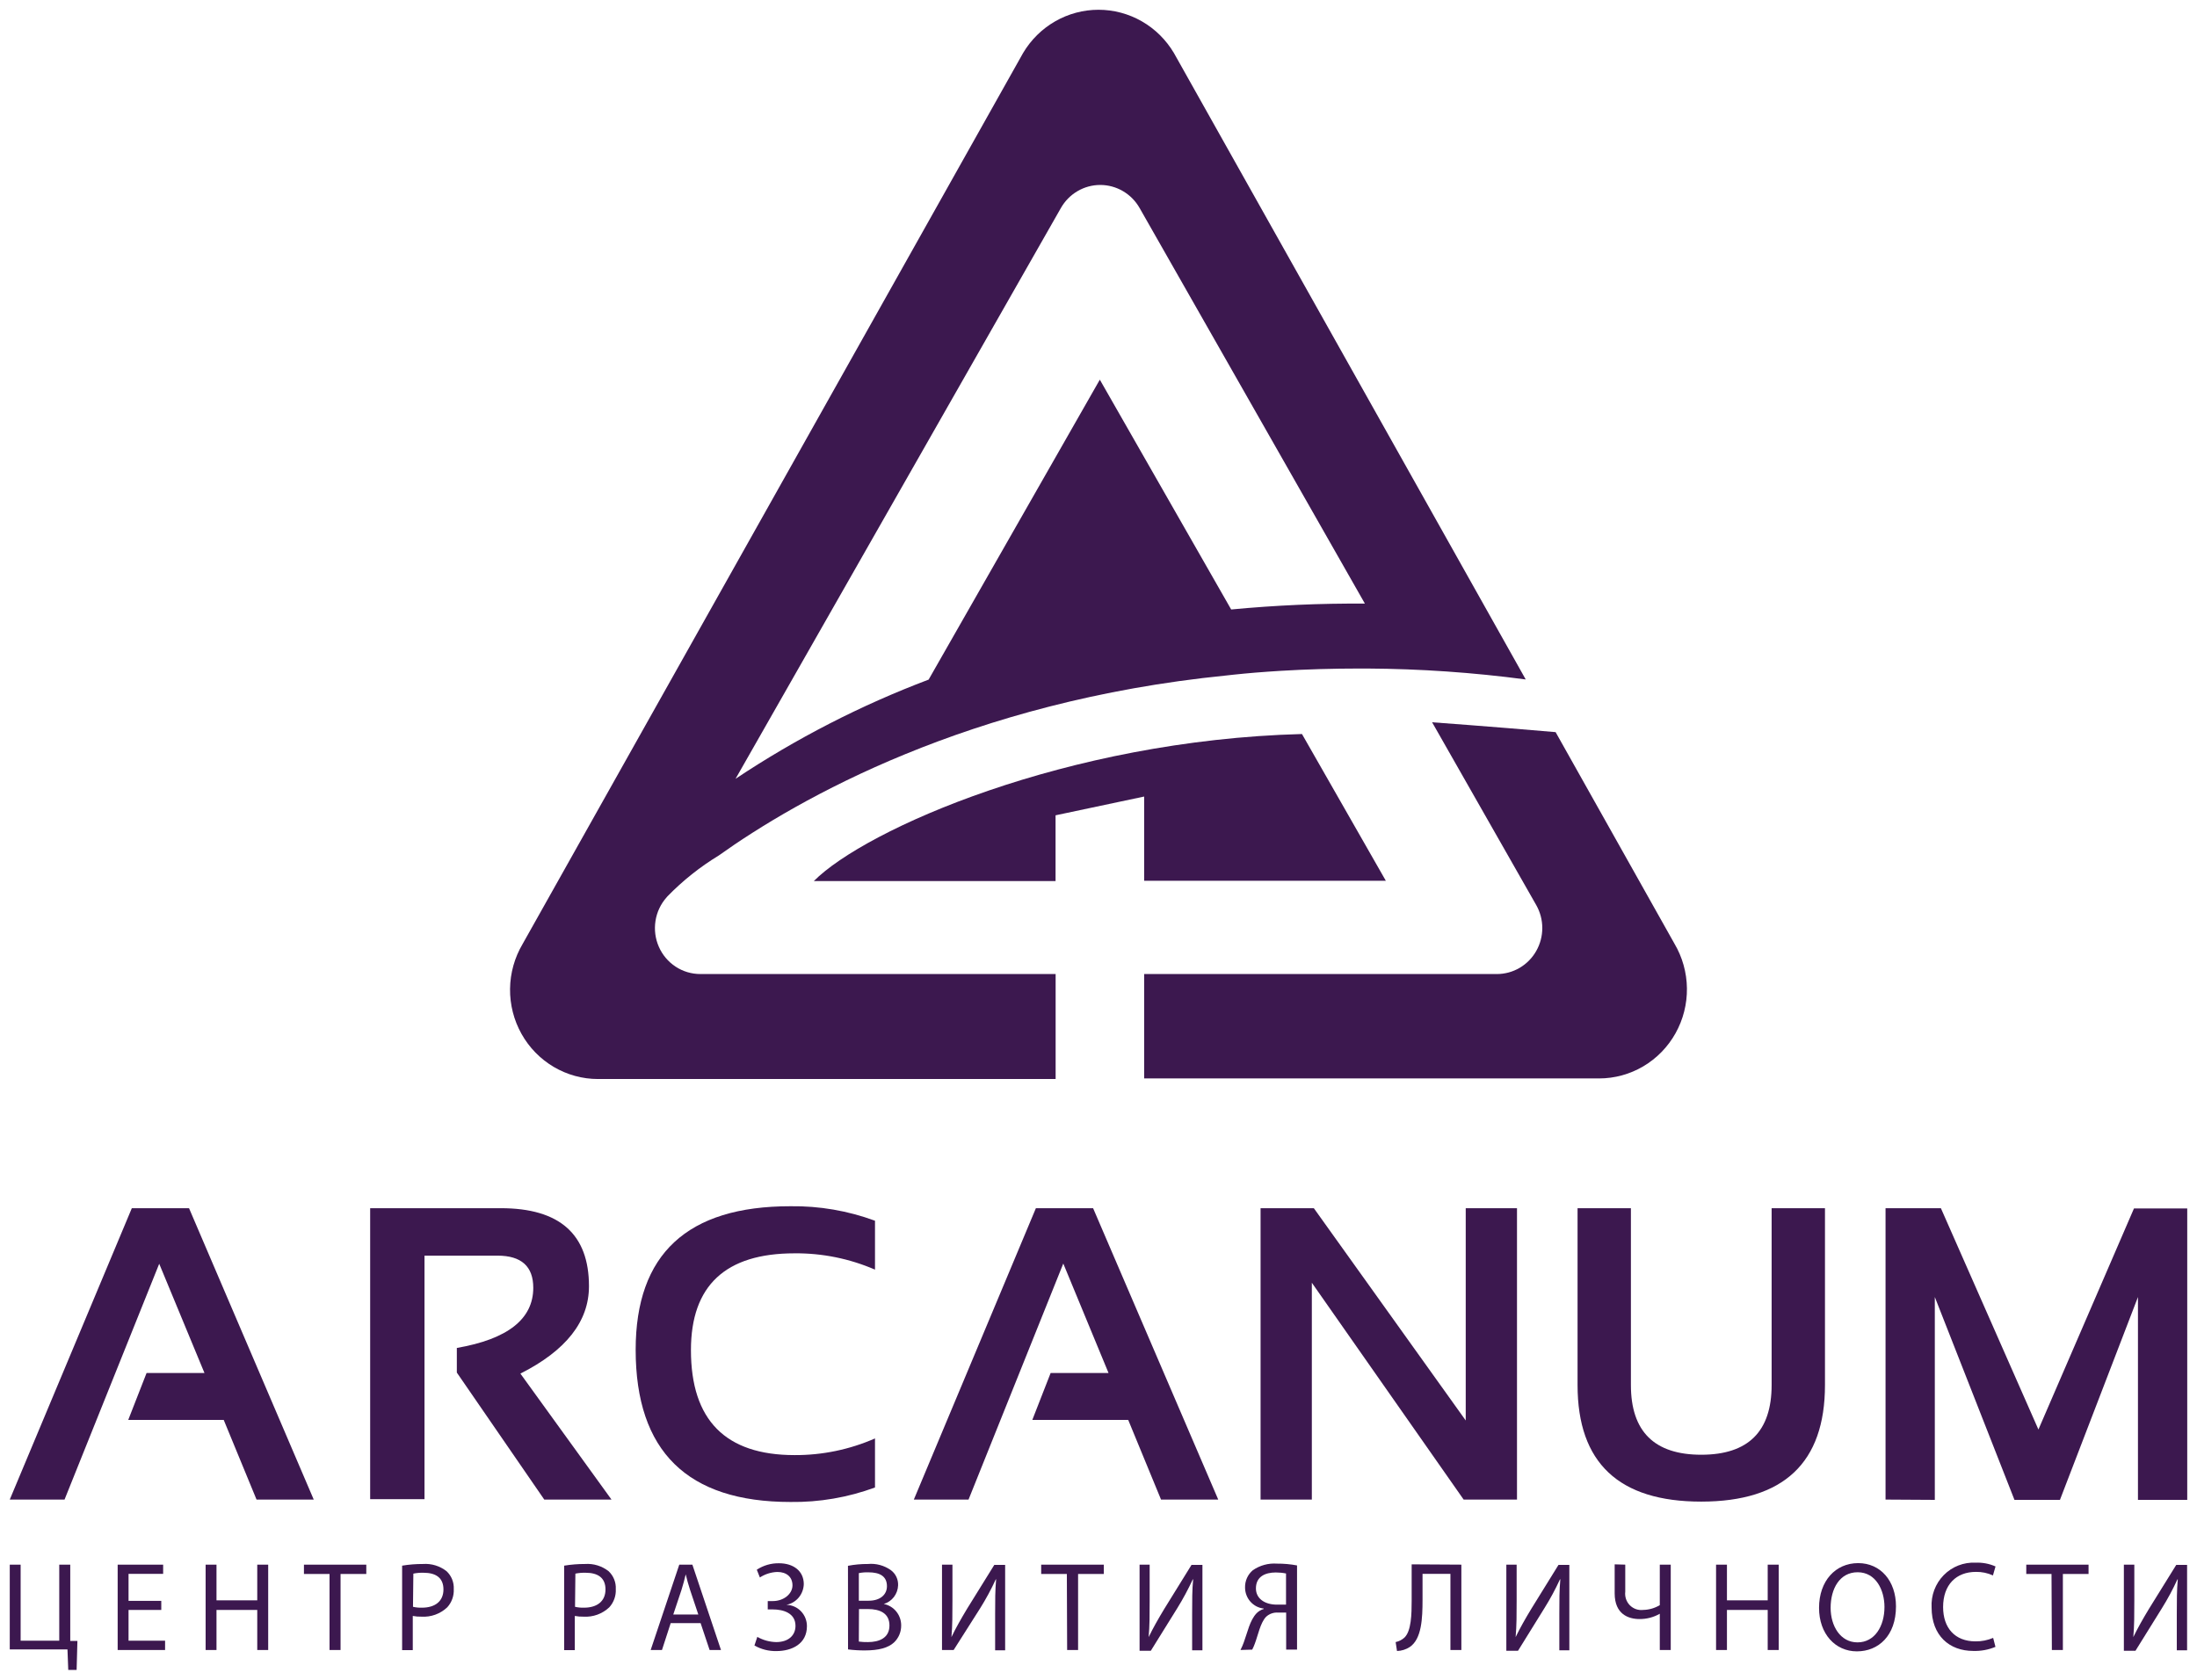 <?xml version="1.0" encoding="UTF-8"?> <svg xmlns="http://www.w3.org/2000/svg" viewBox="5932 5433 224.993 172.041"> <mask x="5933" y="5433.977" width="223" height="170.124" maskUnits="userSpaceOnUse" id="tSvgea59d3d8fb"> <path fill="#3c184f" fill-opacity="1" stroke="" stroke-opacity="1" stroke-width="1" data-svg-name="path" data-svg-id="11a80b1c385" id="tSvg11a80b1c385" d="M 5933 5433.977 C 6156 5433.977 6156 5433.977 6156 5433.977 C 6156 5433.977 6156 5604.1 6156 5604.1 C 6156 5604.1 5933 5604.1 5933 5604.1 C 5933 5604.1 5933 5433.977 5933 5433.977Z"></path> </mask> <path fill="#3c184f" fill-opacity="1" stroke="" stroke-opacity="1" stroke-width="1" id="tSvge014c45d12" d="M 5938.609 5586.595 C 5933 5586.595 5933 5586.595 5933 5586.595 C 5933 5586.595 5945.5 5556.75 5945.5 5556.75 C 5945.5 5556.75 5951.359 5556.75 5951.359 5556.75 C 5951.359 5556.75 5964.13 5586.595 5964.13 5586.595 C 5964.13 5586.595 5958.272 5586.595 5958.272 5586.595 C 5958.272 5586.595 5954.91 5578.433 5954.91 5578.433 C 5954.91 5578.433 5945.134 5578.433 5945.134 5578.433 C 5945.134 5578.433 5947.009 5573.632 5947.009 5573.632 C 5947.009 5573.632 5952.941 5573.632 5952.941 5573.632 C 5952.941 5573.632 5948.305 5562.441 5948.305 5562.441 C 5948.305 5562.441 5938.609 5586.595 5938.609 5586.595C 5938.609 5586.595 5938.609 5586.595 5938.609 5586.595 Z"></path> <path fill="#3c184f" fill-opacity="1" stroke="" stroke-opacity="1" stroke-width="1" id="tSvg128a5917718" d="M 5969.908 5586.551 C 5969.908 5556.75 5969.908 5556.75 5969.908 5556.75 C 5969.908 5556.75 5983.294 5556.75 5983.294 5556.75 C 5989.309 5556.75 5992.316 5559.414 5992.316 5564.742 C 5992.316 5568.343 5989.975 5571.326 5985.294 5573.691 C 5994.623 5586.595 5994.623 5586.595 5994.623 5586.595 C 5994.623 5586.595 5987.739 5586.595 5987.739 5586.595 C 5987.739 5586.595 5978.784 5573.587 5978.784 5573.587 C 5978.784 5573.587 5978.784 5571.064 5978.784 5571.064 C 5983.997 5570.159 5986.607 5568.106 5986.612 5564.905 C 5986.612 5562.708 5985.391 5561.61 5982.95 5561.61 C 5975.473 5561.61 5975.473 5561.61 5975.473 5561.61 C 5975.473 5561.61 5975.473 5586.551 5975.473 5586.551 C 5975.473 5586.551 5969.908 5586.551 5969.908 5586.551C 5969.908 5586.551 5969.908 5586.551 5969.908 5586.551 Z"></path> <path fill="#3c184f" fill-opacity="1" stroke="" stroke-opacity="1" stroke-width="1" id="tSvge03b657b71" d="M 6021.608 5585.356 C 6018.835 5586.377 6015.903 5586.88 6012.953 5586.84 C 6002.388 5586.84 5997.103 5581.646 5997.098 5571.257 C 5997.098 5561.447 6002.383 5556.544 6012.953 5556.549 C 6015.903 5556.509 6018.835 5557.012 6021.608 5558.034 C 6021.608 5563.042 6021.608 5563.042 6021.608 5563.042 C 6019.005 5561.916 6016.2 5561.347 6013.37 5561.373 C 6006.296 5561.373 6002.759 5564.677 6002.759 5571.287 C 6002.759 5578.455 6006.296 5582.039 6013.37 5582.039 C 6016.203 5582.053 6019.008 5581.472 6021.608 5580.332 C 6021.608 5585.356 6021.608 5585.356 6021.608 5585.356C 6021.608 5585.356 6021.608 5585.356 6021.608 5585.356 Z"></path> <path fill="#3c184f" fill-opacity="1" stroke="" stroke-opacity="1" stroke-width="1" id="tSvg5ce3f46e24" d="M 6061.094 5586.595 C 6061.094 5556.75 6061.094 5556.75 6061.094 5556.75 C 6061.094 5556.75 6066.549 5556.75 6066.549 5556.75 C 6066.549 5556.75 6082.104 5578.492 6082.104 5578.492 C 6082.104 5578.492 6082.104 5556.75 6082.104 5556.75 C 6082.104 5556.75 6087.354 5556.75 6087.354 5556.75 C 6087.354 5556.75 6087.354 5586.595 6087.354 5586.595 C 6087.354 5586.595 6081.891 5586.595 6081.891 5586.595 C 6081.891 5586.595 6066.344 5564.385 6066.344 5564.385 C 6066.344 5564.385 6066.344 5586.595 6066.344 5586.595 C 6066.344 5586.595 6061.094 5586.595 6061.094 5586.595C 6061.094 5586.595 6061.094 5586.595 6061.094 5586.595 Z"></path> <path fill="#3c184f" fill-opacity="1" stroke="" stroke-opacity="1" stroke-width="1" id="tSvgb446c434dc" d="M 6093.557 5574.863 C 6093.557 5556.75 6093.557 5556.75 6093.557 5556.75 C 6093.557 5556.75 6099.02 5556.75 6099.02 5556.75 C 6099.02 5556.75 6099.02 5574.863 6099.02 5574.863 C 6099.02 5579.622 6101.422 5582.002 6106.226 5582.002 C 6111.029 5582.002 6113.431 5579.622 6113.431 5574.863 C 6113.431 5556.75 6113.431 5556.75 6113.431 5556.75 C 6113.431 5556.75 6118.894 5556.75 6118.894 5556.75 C 6118.894 5556.75 6118.894 5574.863 6118.894 5574.863 C 6118.894 5582.818 6114.671 5586.798 6106.226 5586.803 C 6097.78 5586.808 6093.557 5582.828 6093.557 5574.863Z"></path> <path fill="#3c184f" fill-opacity="1" stroke="" stroke-opacity="1" stroke-width="1" id="tSvg5a3320629f" d="M 6125.097 5586.595 C 6125.097 5556.75 6125.097 5556.75 6125.097 5556.75 C 6125.097 5556.75 6130.765 5556.75 6130.765 5556.75 C 6130.765 5556.75 6140.753 5579.419 6140.753 5579.419 C 6140.753 5579.419 6150.537 5556.779 6150.537 5556.779 C 6150.537 5556.779 6155.993 5556.779 6155.993 5556.779 C 6155.993 5556.779 6155.993 5586.625 6155.993 5586.625 C 6155.993 5586.625 6150.947 5586.625 6150.947 5586.625 C 6150.947 5586.625 6150.947 5565.847 6150.947 5565.847 C 6150.947 5565.847 6142.958 5586.625 6142.958 5586.625 C 6142.958 5586.625 6138.3 5586.625 6138.3 5586.625 C 6138.3 5586.625 6130.143 5565.847 6130.143 5565.847 C 6130.143 5565.847 6130.143 5586.625 6130.143 5586.625 C 6130.143 5586.625 6125.097 5586.595 6125.097 5586.595C 6125.097 5586.595 6125.097 5586.595 6125.097 5586.595 Z"></path> <path fill="#3c184f" fill-opacity="1" stroke="" stroke-opacity="1" stroke-width="1" id="tSvg1592d2d510" d="M 6031.187 5586.595 C 6025.585 5586.595 6025.585 5586.595 6025.585 5586.595 C 6025.585 5586.595 6038.085 5556.75 6038.085 5556.75 C 6038.085 5556.75 6043.943 5556.75 6043.943 5556.75 C 6043.943 5556.75 6056.759 5586.595 6056.759 5586.595 C 6056.759 5586.595 6050.9 5586.595 6050.9 5586.595 C 6050.9 5586.595 6047.539 5578.433 6047.539 5578.433 C 6047.539 5578.433 6037.719 5578.433 6037.719 5578.433 C 6037.719 5578.433 6039.594 5573.632 6039.594 5573.632 C 6039.594 5573.632 6045.525 5573.632 6045.525 5573.632 C 6045.525 5573.632 6040.89 5562.419 6040.89 5562.419 C 6040.89 5562.419 6031.187 5586.595 6031.187 5586.595C 6031.187 5586.595 6031.187 5586.595 6031.187 5586.595 Z"></path> <path fill="#3c184f" fill-opacity="1" stroke="" stroke-opacity="1" stroke-width="1" id="tSvg242b8e13c2" d="M 5934.113 5593.259 C 5934.113 5601.05 5934.113 5601.05 5934.113 5601.05 C 5934.113 5601.05 5938.068 5601.05 5938.068 5601.05 C 5938.068 5601.05 5938.068 5593.259 5938.068 5593.259 C 5938.068 5593.259 5939.195 5593.259 5939.195 5593.259 C 5939.195 5593.259 5939.195 5601.073 5939.195 5601.073 C 5939.195 5601.073 5939.928 5601.073 5939.928 5601.073 C 5939.928 5601.073 5939.847 5604.041 5939.847 5604.041 C 5939.847 5604.041 5938.99 5604.041 5938.99 5604.041 C 5938.99 5604.041 5938.91 5601.941 5938.91 5601.941 C 5938.91 5601.941 5933 5601.941 5933 5601.941 C 5933 5601.941 5933 5593.259 5933 5593.259 C 5933 5593.259 5934.113 5593.259 5934.113 5593.259C 5934.113 5593.259 5934.113 5593.259 5934.113 5593.259 Z"></path> <path fill="#3c184f" fill-opacity="1" stroke="" stroke-opacity="1" stroke-width="1" id="tSvg156b07e8003" d="M 5948.517 5597.897 C 5945.164 5597.897 5945.164 5597.897 5945.164 5597.897 C 5945.164 5597.897 5945.164 5601.05 5945.164 5601.05 C 5945.164 5601.05 5948.906 5601.05 5948.906 5601.05 C 5948.906 5601.05 5948.906 5602 5948.906 5602 C 5948.906 5602 5944.05 5602 5944.05 5602 C 5944.05 5602 5944.05 5593.259 5944.05 5593.259 C 5944.05 5593.259 5948.708 5593.259 5948.708 5593.259 C 5948.708 5593.259 5948.708 5594.201 5948.708 5594.201 C 5948.708 5594.201 5945.164 5594.201 5945.164 5594.201 C 5945.164 5594.201 5945.164 5596.969 5945.164 5596.969 C 5945.164 5596.969 5948.517 5596.969 5948.517 5596.969 C 5948.517 5596.969 5948.517 5597.897 5948.517 5597.897C 5948.517 5597.897 5948.517 5597.897 5948.517 5597.897 Z"></path> <path fill="#3c184f" fill-opacity="1" stroke="" stroke-opacity="1" stroke-width="1" id="tSvg1340f1b10a7" d="M 5954.171 5593.259 C 5954.171 5596.917 5954.171 5596.917 5954.171 5596.917 C 5954.171 5596.917 5958.345 5596.917 5958.345 5596.917 C 5958.345 5596.917 5958.345 5593.259 5958.345 5593.259 C 5958.345 5593.259 5959.465 5593.259 5959.465 5593.259 C 5959.465 5593.259 5959.465 5602 5959.465 5602 C 5959.465 5602 5958.345 5602 5958.345 5602 C 5958.345 5602 5958.345 5597.897 5958.345 5597.897 C 5958.345 5597.897 5954.171 5597.897 5954.171 5597.897 C 5954.171 5597.897 5954.171 5602 5954.171 5602 C 5954.171 5602 5953.058 5602 5953.058 5602 C 5953.058 5602 5953.058 5593.259 5953.058 5593.259 C 5953.058 5593.259 5954.171 5593.259 5954.171 5593.259C 5954.171 5593.259 5954.171 5593.259 5954.171 5593.259 Z"></path> <path fill="#3c184f" fill-opacity="1" stroke="" stroke-opacity="1" stroke-width="1" id="tSvg16010e17ea1" d="M 5965.748 5594.216 C 5963.127 5594.216 5963.127 5594.216 5963.127 5594.216 C 5963.127 5594.216 5963.127 5593.259 5963.127 5593.259 C 5963.127 5593.259 5969.512 5593.259 5969.512 5593.259 C 5969.512 5593.259 5969.512 5594.216 5969.512 5594.216 C 5969.512 5594.216 5966.876 5594.216 5966.876 5594.216 C 5966.876 5594.216 5966.876 5602 5966.876 5602 C 5966.876 5602 5965.748 5602 5965.748 5602 C 5965.748 5602 5965.748 5594.216 5965.748 5594.216C 5965.748 5594.216 5965.748 5594.216 5965.748 5594.216 Z"></path> <path fill="#3c184f" fill-opacity="1" stroke="" stroke-opacity="1" stroke-width="1" id="tSvg8b9dd71ed" d="M 5973.181 5593.363 C 5973.888 5593.246 5974.604 5593.189 5975.32 5593.192 C 5976.188 5593.13 5977.048 5593.394 5977.736 5593.934 C 5977.983 5594.166 5978.176 5594.449 5978.302 5594.765 C 5978.429 5595.08 5978.486 5595.42 5978.469 5595.76 C 5978.486 5596.101 5978.437 5596.442 5978.322 5596.763 C 5978.208 5597.084 5978.031 5597.379 5977.802 5597.63 C 5977.45 5597.962 5977.034 5598.218 5976.581 5598.383 C 5976.128 5598.547 5975.646 5598.617 5975.166 5598.587 C 5974.866 5598.595 5974.567 5598.57 5974.272 5598.513 C 5974.272 5602.015 5974.272 5602.015 5974.272 5602.015 C 5974.272 5602.015 5973.181 5602.015 5973.181 5602.015 C 5973.181 5602.015 5973.181 5593.363 5973.181 5593.363 M 5974.294 5597.578 C 5974.597 5597.647 5974.907 5597.677 5975.217 5597.667 C 5976.557 5597.667 5977.414 5597.006 5977.414 5595.797 C 5977.414 5594.587 5976.608 5594.09 5975.378 5594.09 C 5975.027 5594.08 5974.676 5594.109 5974.331 5594.179 C 5974.294 5597.578 5974.294 5597.578 5974.294 5597.578"></path> <path fill="#3c184f" fill-opacity="1" stroke="" stroke-opacity="1" stroke-width="1" id="tSvg1586fe2476f" d="M 5989.775 5593.363 C 5990.482 5593.247 5991.197 5593.19 5991.913 5593.192 C 5992.782 5593.13 5993.642 5593.394 5994.33 5593.934 C 5994.576 5594.166 5994.77 5594.449 5994.896 5594.765 C 5995.023 5595.08 5995.079 5595.42 5995.062 5595.76 C 5995.08 5596.101 5995.031 5596.442 5994.916 5596.763 C 5994.802 5597.084 5994.625 5597.379 5994.396 5597.63 C 5994.044 5597.962 5993.628 5598.218 5993.175 5598.383 C 5992.722 5598.547 5992.24 5598.617 5991.76 5598.587 C 5991.46 5598.595 5991.16 5598.57 5990.866 5598.513 C 5990.866 5602.015 5990.866 5602.015 5990.866 5602.015 C 5990.866 5602.015 5989.775 5602.015 5989.775 5602.015 C 5989.775 5602.015 5989.775 5593.363 5989.775 5593.363 M 5990.888 5597.578 C 5991.191 5597.647 5991.501 5597.677 5991.811 5597.667 C 5993.151 5597.667 5994.008 5597.006 5994.008 5595.797 C 5994.008 5594.587 5993.202 5594.09 5991.979 5594.09 C 5991.626 5594.079 5991.272 5594.109 5990.925 5594.179 C 5990.888 5597.578 5990.888 5597.578 5990.888 5597.578"></path> <path fill="#3c184f" fill-opacity="1" stroke="" stroke-opacity="1" stroke-width="1" id="tSvg177494410f4" d="M 6000.686 5599.247 C 5999.793 5602 5999.793 5602 5999.793 5602 C 5999.793 5602 5998.636 5602 5998.636 5602 C 5998.636 5602 6001.565 5593.259 6001.565 5593.259 C 6001.565 5593.259 6002.905 5593.259 6002.905 5593.259 C 6002.905 5593.259 6005.835 5602 6005.835 5602 C 6005.835 5602 6004.67 5602 6004.67 5602 C 6004.67 5602 6003.748 5599.247 6003.748 5599.247 C 6003.748 5599.247 6000.686 5599.247 6000.686 5599.247 M 6003.513 5598.364 C 6002.671 5595.849 6002.671 5595.849 6002.671 5595.849 C 6002.481 5595.277 6002.349 5594.765 6002.224 5594.253 C 6002.1 5594.773 6001.961 5595.307 6001.792 5595.841 C 6000.95 5598.364 6000.95 5598.364 6000.95 5598.364 C 6000.95 5598.364 6003.513 5598.364 6003.513 5598.364"></path> <path fill="#3c184f" fill-opacity="1" stroke="" stroke-opacity="1" stroke-width="1" id="tSvgaa6d173484" d="M 6009.503 5593.778 C 6010.181 5593.333 6010.974 5593.103 6011.781 5593.118 C 6013.245 5593.118 6014.315 5593.904 6014.315 5595.255 C 6014.3 5595.761 6014.116 5596.247 6013.793 5596.633 C 6013.469 5597.019 6013.026 5597.281 6012.535 5597.377 C 6012.535 5597.377 6012.535 5597.377 6012.535 5597.377 C 6013.099 5597.389 6013.636 5597.625 6014.029 5598.035 C 6014.422 5598.445 6014.641 5598.995 6014.637 5599.566 C 6014.637 5601.384 6013.084 5602.112 6011.51 5602.112 C 6010.724 5602.128 6009.947 5601.931 6009.262 5601.54 C 6009.555 5600.657 6009.555 5600.657 6009.555 5600.657 C 6010.146 5600.993 6010.81 5601.176 6011.488 5601.191 C 6012.762 5601.191 6013.465 5600.487 6013.465 5599.529 C 6013.465 5598.223 6012.228 5597.845 6011.129 5597.845 C 6010.624 5597.845 6010.624 5597.845 6010.624 5597.845 C 6010.624 5597.845 6010.624 5596.991 6010.624 5596.991 C 6010.624 5596.991 6011.136 5596.991 6011.136 5596.991 C 6012.271 5596.991 6013.157 5596.249 6013.157 5595.381 C 6013.157 5594.513 6012.542 5594.008 6011.605 5594.008 C 6010.97 5594.03 6010.353 5594.225 6009.818 5594.572 C 6009.503 5593.778 6009.503 5593.778 6009.503 5593.778C 6009.503 5593.778 6009.503 5593.778 6009.503 5593.778 Z"></path> <path fill="#3c184f" fill-opacity="1" stroke="" stroke-opacity="1" stroke-width="1" id="tSvg762473f789" d="M 6018.84 5593.378 C 6019.511 5593.25 6020.193 5593.188 6020.876 5593.192 C 6021.714 5593.112 6022.553 5593.338 6023.241 5593.83 C 6023.479 5594.007 6023.67 5594.24 6023.797 5594.509 C 6023.925 5594.779 6023.985 5595.075 6023.974 5595.374 C 6023.959 5595.808 6023.809 5596.227 6023.547 5596.571 C 6023.284 5596.914 6022.921 5597.165 6022.509 5597.288 C 6022.509 5597.288 6022.509 5597.288 6022.509 5597.288 C 6023.011 5597.387 6023.463 5597.659 6023.787 5598.058 C 6024.112 5598.458 6024.289 5598.96 6024.289 5599.477 C 6024.293 5599.805 6024.231 5600.13 6024.105 5600.431 C 6023.979 5600.733 6023.792 5601.004 6023.556 5601.229 C 6022.956 5601.785 6021.982 5602.045 6020.576 5602.045 C 6019.998 5602.049 6019.421 5602.014 6018.847 5601.941 C 6018.84 5593.378 6018.84 5593.378 6018.84 5593.378 M 6019.953 5596.954 C 6020.964 5596.954 6020.964 5596.954 6020.964 5596.954 C 6022.143 5596.954 6022.831 5596.331 6022.831 5595.47 C 6022.831 5594.446 6022.099 5594.046 6020.942 5594.046 C 6020.61 5594.035 6020.279 5594.062 6019.953 5594.127 C 6019.953 5596.954 6019.953 5596.954 6019.953 5596.954 M 6019.953 5601.139 C 6020.264 5601.181 6020.577 5601.198 6020.891 5601.191 C 6022.04 5601.191 6023.088 5600.768 6023.088 5599.492 C 6023.088 5598.216 6022.077 5597.808 6020.891 5597.808 C 6019.968 5597.808 6019.968 5597.808 6019.968 5597.808 C 6019.968 5597.808 6019.953 5601.139 6019.953 5601.139"></path> <path fill="#3c184f" fill-opacity="1" stroke="" stroke-opacity="1" stroke-width="1" id="tSvg538f6b1f4e" d="M 6029.539 5593.259 C 6029.539 5596.969 6029.539 5596.969 6029.539 5596.969 C 6029.539 5598.357 6029.539 5599.5 6029.437 5600.679 C 6029.869 5599.774 6030.411 5598.824 6031.033 5597.785 C 6033.823 5593.288 6033.823 5593.288 6033.823 5593.288 C 6033.823 5593.288 6034.936 5593.288 6034.936 5593.288 C 6034.936 5593.288 6034.936 5602.03 6034.936 5602.03 C 6034.936 5602.03 6033.911 5602.03 6033.911 5602.03 C 6033.911 5602.03 6033.911 5598.32 6033.911 5598.32 C 6033.911 5596.91 6033.911 5595.871 6034.013 5594.765 C 6033.977 5594.765 6033.977 5594.765 6033.977 5594.765 C 6033.507 5595.789 6032.971 5596.781 6032.373 5597.734 C 6029.664 5602 6029.664 5602 6029.664 5602 C 6029.664 5602 6028.47 5602 6028.47 5602 C 6028.47 5602 6028.47 5593.259 6028.47 5593.259 C 6028.47 5593.259 6029.539 5593.259 6029.539 5593.259C 6029.539 5593.259 6029.539 5593.259 6029.539 5593.259 Z"></path> <path fill="#3c184f" fill-opacity="1" stroke="" stroke-opacity="1" stroke-width="1" id="tSvg8dd981652" d="M 6041.256 5594.216 C 6038.627 5594.216 6038.627 5594.216 6038.627 5594.216 C 6038.627 5594.216 6038.627 5593.259 6038.627 5593.259 C 6038.627 5593.259 6045.042 5593.259 6045.042 5593.259 C 6045.042 5593.259 6045.042 5594.216 6045.042 5594.216 C 6045.042 5594.216 6042.406 5594.216 6042.406 5594.216 C 6042.406 5594.216 6042.406 5602 6042.406 5602 C 6042.406 5602 6041.285 5602 6041.285 5602 C 6041.285 5602 6041.256 5594.216 6041.256 5594.216C 6041.256 5594.216 6041.256 5594.216 6041.256 5594.216 Z"></path> <path fill="#3c184f" fill-opacity="1" stroke="" stroke-opacity="1" stroke-width="1" id="tSvga1c685838e" d="M 6049.736 5593.259 C 6049.736 5596.969 6049.736 5596.969 6049.736 5596.969 C 6049.736 5598.357 6049.736 5599.5 6049.633 5600.679 C 6050.073 5599.774 6050.607 5598.824 6051.237 5597.785 C 6054.02 5593.288 6054.02 5593.288 6054.02 5593.288 C 6054.02 5593.288 6055.14 5593.288 6055.14 5593.288 C 6055.14 5593.288 6055.14 5602.03 6055.14 5602.03 C 6055.14 5602.03 6054.086 5602.03 6054.086 5602.03 C 6054.086 5602.03 6054.086 5598.32 6054.086 5598.32 C 6054.086 5596.91 6054.086 5595.871 6054.188 5594.765 C 6054.152 5594.765 6054.152 5594.765 6054.152 5594.765 C 6053.681 5595.787 6053.148 5596.779 6052.555 5597.734 C 6049.853 5602.082 6049.853 5602.082 6049.853 5602.082 C 6049.853 5602.082 6048.703 5602.082 6048.703 5602.082 C 6048.703 5602.082 6048.703 5593.259 6048.703 5593.259 C 6048.703 5593.259 6049.736 5593.259 6049.736 5593.259C 6049.736 5593.259 6049.736 5593.259 6049.736 5593.259 Z"></path> <path fill="#3c184f" fill-opacity="1" stroke="" stroke-opacity="1" stroke-width="1" id="tSvg11192e47744" d="M 6059.036 5602 C 6059.168 5601.744 6059.283 5601.478 6059.38 5601.206 C 6059.754 5600.204 6059.981 5598.98 6060.684 5598.238 C 6060.888 5598.032 6061.139 5597.881 6061.416 5597.8 C 6061.416 5597.756 6061.416 5597.756 6061.416 5597.756 C 6060.892 5597.699 6060.407 5597.448 6060.054 5597.051 C 6059.701 5596.653 6059.505 5596.138 6059.505 5595.604 C 6059.496 5595.266 6059.564 5594.931 6059.702 5594.624 C 6059.84 5594.317 6060.046 5594.045 6060.303 5593.83 C 6061.027 5593.33 6061.897 5593.092 6062.771 5593.155 C 6063.461 5593.15 6064.15 5593.212 6064.829 5593.34 C 6064.829 5601.963 6064.829 5601.963 6064.829 5601.963 C 6064.829 5601.963 6063.715 5601.963 6063.715 5601.963 C 6063.715 5601.963 6063.715 5598.171 6063.715 5598.171 C 6063.715 5598.171 6062.903 5598.171 6062.903 5598.171 C 6062.677 5598.152 6062.45 5598.18 6062.236 5598.254 C 6062.021 5598.328 6061.824 5598.446 6061.658 5598.602 C 6061.072 5599.21 6060.83 5600.494 6060.515 5601.325 C 6060.438 5601.545 6060.345 5601.758 6060.237 5601.963 C 6059.036 5602 6059.036 5602 6059.036 5602 M 6063.701 5594.164 C 6063.356 5594.094 6063.005 5594.06 6062.654 5594.06 C 6061.555 5594.06 6060.618 5594.491 6060.618 5595.693 C 6060.618 5596.747 6061.541 5597.355 6062.756 5597.355 C 6063.13 5597.355 6063.489 5597.355 6063.701 5597.355 C 6063.701 5594.164 6063.701 5594.164 6063.701 5594.164"></path> <path fill="#3c184f" fill-opacity="1" stroke="" stroke-opacity="1" stroke-width="1" id="tSvge856e76887" d="M 6081.657 5593.259 C 6081.657 5602 6081.657 5602 6081.657 5602 C 6081.657 5602 6080.537 5602 6080.537 5602 C 6080.537 5602 6080.537 5594.201 6080.537 5594.201 C 6080.537 5594.201 6077.681 5594.201 6077.681 5594.201 C 6077.681 5594.201 6077.681 5596.85 6077.681 5596.85 C 6077.681 5598.743 6077.6 5600.858 6076.384 5601.689 C 6075.991 5601.947 6075.535 5602.091 6075.066 5602.104 C 6074.927 5601.191 6074.927 5601.191 6074.927 5601.191 C 6075.265 5601.12 6075.579 5600.959 6075.835 5600.724 C 6076.531 5600.041 6076.567 5598.342 6076.567 5596.939 C 6076.567 5593.229 6076.567 5593.229 6076.567 5593.229 C 6076.567 5593.229 6081.657 5593.259 6081.657 5593.259C 6081.657 5593.259 6081.657 5593.259 6081.657 5593.259 Z"></path> <path fill="#3c184f" fill-opacity="1" stroke="" stroke-opacity="1" stroke-width="1" id="tSvg3413be883" d="M 6087.318 5593.259 C 6087.318 5596.969 6087.318 5596.969 6087.318 5596.969 C 6087.318 5598.357 6087.318 5599.5 6087.215 5600.679 C 6087.654 5599.774 6088.189 5598.824 6088.819 5597.785 C 6091.602 5593.288 6091.602 5593.288 6091.602 5593.288 C 6091.602 5593.288 6092.715 5593.288 6092.715 5593.288 C 6092.715 5593.288 6092.715 5602.03 6092.715 5602.03 C 6092.715 5602.03 6091.69 5602.03 6091.69 5602.03 C 6091.69 5602.03 6091.69 5598.32 6091.69 5598.32 C 6091.69 5596.91 6091.69 5595.871 6091.792 5594.765 C 6091.755 5594.765 6091.755 5594.765 6091.755 5594.765 C 6091.285 5595.789 6090.75 5596.781 6090.152 5597.734 C 6087.457 5602.082 6087.457 5602.082 6087.457 5602.082 C 6087.457 5602.082 6086.263 5602.082 6086.263 5602.082 C 6086.263 5602.082 6086.263 5593.259 6086.263 5593.259 C 6086.263 5593.259 6087.318 5593.259 6087.318 5593.259C 6087.318 5593.259 6087.318 5593.259 6087.318 5593.259 Z"></path> <path fill="#3c184f" fill-opacity="1" stroke="" stroke-opacity="1" stroke-width="1" id="tSvg7198bfd552" d="M 6098.441 5593.259 C 6098.441 5596.034 6098.441 5596.034 6098.441 5596.034 C 6098.411 5596.285 6098.437 5596.541 6098.518 5596.78 C 6098.599 5597.02 6098.733 5597.238 6098.909 5597.417 C 6099.086 5597.596 6099.3 5597.733 6099.536 5597.816 C 6099.772 5597.899 6100.024 5597.927 6100.272 5597.897 C 6100.873 5597.886 6101.461 5597.717 6101.978 5597.407 C 6101.978 5593.259 6101.978 5593.259 6101.978 5593.259 C 6101.978 5593.259 6103.099 5593.259 6103.099 5593.259 C 6103.099 5593.259 6103.099 5602 6103.099 5602 C 6103.099 5602 6101.978 5602 6101.978 5602 C 6101.978 5602 6101.978 5598.29 6101.978 5598.29 C 6101.346 5598.65 6100.631 5598.837 6099.906 5598.832 C 6098.771 5598.832 6097.357 5598.342 6097.357 5596.197 C 6097.357 5593.229 6097.357 5593.229 6097.357 5593.229 C 6097.357 5593.229 6098.441 5593.259 6098.441 5593.259C 6098.441 5593.259 6098.441 5593.259 6098.441 5593.259 Z"></path> <path fill="#3c184f" fill-opacity="1" stroke="" stroke-opacity="1" stroke-width="1" id="tSvgcb9683aa1" d="M 6108.855 5593.259 C 6108.855 5596.917 6108.855 5596.917 6108.855 5596.917 C 6108.855 5596.917 6113.029 5596.917 6113.029 5596.917 C 6113.029 5596.917 6113.029 5593.259 6113.029 5593.259 C 6113.029 5593.259 6114.156 5593.259 6114.156 5593.259 C 6114.156 5593.259 6114.156 5602 6114.156 5602 C 6114.156 5602 6113.029 5602 6113.029 5602 C 6113.029 5602 6113.029 5597.897 6113.029 5597.897 C 6113.029 5597.897 6108.855 5597.897 6108.855 5597.897 C 6108.855 5597.897 6108.855 5602 6108.855 5602 C 6108.855 5602 6107.741 5602 6107.741 5602 C 6107.741 5602 6107.741 5593.259 6107.741 5593.259 C 6107.741 5593.259 6108.855 5593.259 6108.855 5593.259C 6108.855 5593.259 6108.855 5593.259 6108.855 5593.259 Z"></path> <path fill="#3c184f" fill-opacity="1" stroke="" stroke-opacity="1" stroke-width="1" id="tSvg128a258a369" d="M 6126.166 5597.533 C 6126.166 5600.546 6124.365 5602.141 6122.161 5602.141 C 6119.956 5602.141 6118.287 5600.353 6118.287 5597.689 C 6118.287 5594.914 6119.985 5593.103 6122.292 5593.103 C 6124.599 5593.103 6126.166 5594.943 6126.166 5597.533Z M 6119.473 5597.682 C 6119.473 5599.544 6120.469 5601.221 6122.226 5601.221 C 6123.984 5601.221 6124.987 5599.574 6124.987 5597.592 C 6124.987 5595.849 6124.094 5594.038 6122.241 5594.038 C 6120.388 5594.038 6119.473 5595.745 6119.473 5597.682 C 6119.473 5597.682 6119.473 5597.682 6119.473 5597.682"></path> <path fill="#3c184f" fill-opacity="1" stroke="" stroke-opacity="1" stroke-width="1" id="tSvg16881a5bf8c" d="M 6136.353 5601.681 C 6135.631 5601.981 6134.855 5602.122 6134.075 5602.097 C 6131.644 5602.097 6129.813 5600.538 6129.813 5597.644 C 6129.779 5597.035 6129.873 5596.425 6130.087 5595.855 C 6130.301 5595.285 6130.631 5594.766 6131.056 5594.334 C 6131.481 5593.901 6131.99 5593.564 6132.552 5593.345 C 6133.114 5593.125 6133.715 5593.027 6134.317 5593.058 C 6135.018 5593.027 6135.717 5593.159 6136.36 5593.444 C 6136.096 5594.364 6136.096 5594.364 6136.096 5594.364 C 6135.549 5594.114 6134.954 5593.99 6134.353 5594.001 C 6132.332 5594.001 6130.992 5595.314 6130.992 5597.607 C 6130.992 5599.744 6132.208 5601.117 6134.302 5601.117 C 6134.925 5601.126 6135.543 5601.005 6136.118 5600.761 C 6136.353 5601.681 6136.353 5601.681 6136.353 5601.681C 6136.353 5601.681 6136.353 5601.681 6136.353 5601.681 Z"></path> <path fill="#3c184f" fill-opacity="1" stroke="" stroke-opacity="1" stroke-width="1" id="tSvg7ef9023431" d="M 6142.094 5594.216 C 6139.509 5594.216 6139.509 5594.216 6139.509 5594.216 C 6139.509 5594.216 6139.509 5593.259 6139.509 5593.259 C 6139.509 5593.259 6145.887 5593.259 6145.887 5593.259 C 6145.887 5593.259 6145.887 5594.216 6145.887 5594.216 C 6145.887 5594.216 6143.258 5594.216 6143.258 5594.216 C 6143.258 5594.216 6143.258 5602 6143.258 5602 C 6143.258 5602 6142.13 5602 6142.13 5602 C 6142.13 5602 6142.094 5594.216 6142.094 5594.216C 6142.094 5594.216 6142.094 5594.216 6142.094 5594.216 Z"></path> <path fill="#3c184f" fill-opacity="1" stroke="" stroke-opacity="1" stroke-width="1" id="tSvg14aa6540efc" d="M 6150.574 5593.259 C 6150.574 5596.969 6150.574 5596.969 6150.574 5596.969 C 6150.574 5598.357 6150.574 5599.5 6150.471 5600.679 C 6150.911 5599.774 6151.445 5598.824 6152.075 5597.785 C 6154.865 5593.288 6154.865 5593.288 6154.865 5593.288 C 6154.865 5593.288 6155.978 5593.288 6155.978 5593.288 C 6155.978 5593.288 6155.978 5602.03 6155.978 5602.03 C 6155.978 5602.03 6154.924 5602.03 6154.924 5602.03 C 6154.924 5602.03 6154.924 5598.32 6154.924 5598.32 C 6154.924 5596.91 6154.924 5595.871 6155.026 5594.765 C 6154.989 5594.765 6154.989 5594.765 6154.989 5594.765 C 6154.522 5595.789 6153.989 5596.78 6153.393 5597.734 C 6150.691 5602.082 6150.691 5602.082 6150.691 5602.082 C 6150.691 5602.082 6149.504 5602.082 6149.504 5602.082 C 6149.504 5602.082 6149.504 5593.259 6149.504 5593.259 C 6149.504 5593.259 6150.574 5593.259 6150.574 5593.259C 6150.574 5593.259 6150.574 5593.259 6150.574 5593.259 Z"></path> <path fill="#3c184f" fill-opacity="1" stroke="" stroke-opacity="1" stroke-width="1" id="tSvg108388be365" d="M 6005.593 5520.634 C 6013.7 5514.853 6031.223 5504.821 6057.586 5502.186 C 6058.319 5502.105 6058.319 5502.105 6058.319 5502.105 C 6059.051 5502.03 6059.783 5501.956 6060.516 5501.897 C 6061.379 5501.83 6062.258 5501.763 6063.137 5501.711 C 6065.764 5501.553 6068.449 5501.474 6071.192 5501.474 C 6071.998 5501.474 6071.998 5501.474 6071.998 5501.474 C 6077.432 5501.503 6082.859 5501.878 6088.248 5502.594 C 6052.219 5438.429 6052.219 5438.429 6052.219 5438.429 C 6051.418 5437.078 6050.286 5435.96 6048.933 5435.184 C 6047.58 5434.408 6046.051 5434 6044.496 5434 C 6042.942 5434 6041.413 5434.408 6040.06 5435.184 C 6038.707 5435.96 6037.575 5437.078 6036.774 5438.429 C 5985.513 5529.702 5985.513 5529.702 5985.513 5529.702 C 5984.695 5531.087 5984.253 5532.667 5984.234 5534.281 C 5984.215 5535.896 5984.619 5537.486 5985.404 5538.891 C 5986.189 5540.296 5987.328 5541.464 5988.705 5542.277 C 5990.081 5543.09 5991.646 5543.519 5993.239 5543.519 C 6040.106 5543.519 6040.106 5543.519 6040.106 5543.519 C 6040.106 5543.519 6040.106 5532.766 6040.106 5532.766 C 6040.106 5532.766 6003.718 5532.766 6003.718 5532.766 C 6002.82 5532.767 6001.942 5532.504 6001.188 5532.01 C 6000.435 5531.515 5999.839 5530.809 5999.474 5529.979 C 5999.108 5529.148 5998.988 5528.227 5999.128 5527.329 C 5999.267 5526.43 5999.661 5525.592 6000.262 5524.916 C 6000.364 5524.797 6000.364 5524.797 6000.364 5524.797 C 6001.929 5523.193 6003.685 5521.795 6005.593 5520.634 C 6005.593 5520.634 6005.593 5520.634 6005.593 5520.634 M 6040.648 5454.301 C 6041.056 5453.585 6041.643 5452.99 6042.35 5452.576 C 6043.057 5452.162 6043.859 5451.944 6044.676 5451.944 C 6045.492 5451.944 6046.294 5452.162 6047.001 5452.576 C 6047.708 5452.99 6048.295 5453.585 6048.703 5454.301 C 6071.778 5494.825 6071.778 5494.825 6071.778 5494.825 C 6067.206 5494.793 6062.636 5494.993 6058.084 5495.426 C 6044.632 5471.888 6044.632 5471.888 6044.632 5471.888 C 6044.632 5471.888 6027.1 5502.609 6027.1 5502.609 C 6020.155 5505.234 6013.523 5508.642 6007.328 5512.768 C 6040.648 5454.301 6040.648 5454.301 6040.648 5454.301"></path> <path fill="#3c184f" fill-opacity="1" stroke="" stroke-opacity="1" stroke-width="1" id="tSvge1f153451a" d="M 6089.324 5525.702 C 6089.731 5526.418 6089.945 5527.229 6089.945 5528.055 C 6089.945 5528.881 6089.73 5529.693 6089.323 5530.408 C 6088.916 5531.124 6088.33 5531.718 6087.625 5532.132 C 6086.919 5532.546 6086.119 5532.765 6085.304 5532.766 C 6049.172 5532.766 6049.172 5532.766 6049.172 5532.766 C 6049.172 5532.766 6049.172 5543.459 6049.172 5543.459 C 6049.172 5543.459 6095.754 5543.459 6095.754 5543.459 C 6097.347 5543.46 6098.912 5543.032 6100.289 5542.219 C 6101.666 5541.406 6102.805 5540.237 6103.59 5538.832 C 6104.375 5537.427 6104.778 5535.836 6104.757 5534.221 C 6104.736 5532.606 6104.293 5531.026 6103.472 5529.642 C 6091.309 5507.989 6091.309 5507.989 6091.309 5507.989 C 6084.366 5507.388 6078.662 5506.98 6078.662 5506.98 C 6089.324 5525.702 6089.324 5525.702 6089.324 5525.702C 6089.324 5525.702 6089.324 5525.702 6089.324 5525.702 Z"></path> <path fill="#3c184f" fill-opacity="1" stroke="" stroke-opacity="1" stroke-width="1" id="tSvg10a13777164" d="M 6049.172 5523.216 C 6073.924 5523.216 6073.924 5523.216 6073.924 5523.216 C 6073.924 5523.216 6065.334 5508.182 6065.334 5508.182 C 6041.234 5508.82 6020.605 5517.948 6015.34 5523.246 C 6040.099 5523.246 6040.099 5523.246 6040.099 5523.246 C 6040.099 5523.246 6040.099 5516.508 6040.099 5516.508 C 6040.099 5516.508 6049.172 5514.586 6049.172 5514.586 C 6049.172 5514.586 6049.172 5523.216 6049.172 5523.216C 6049.172 5523.216 6049.172 5523.216 6049.172 5523.216 Z"></path> <defs></defs> </svg> 